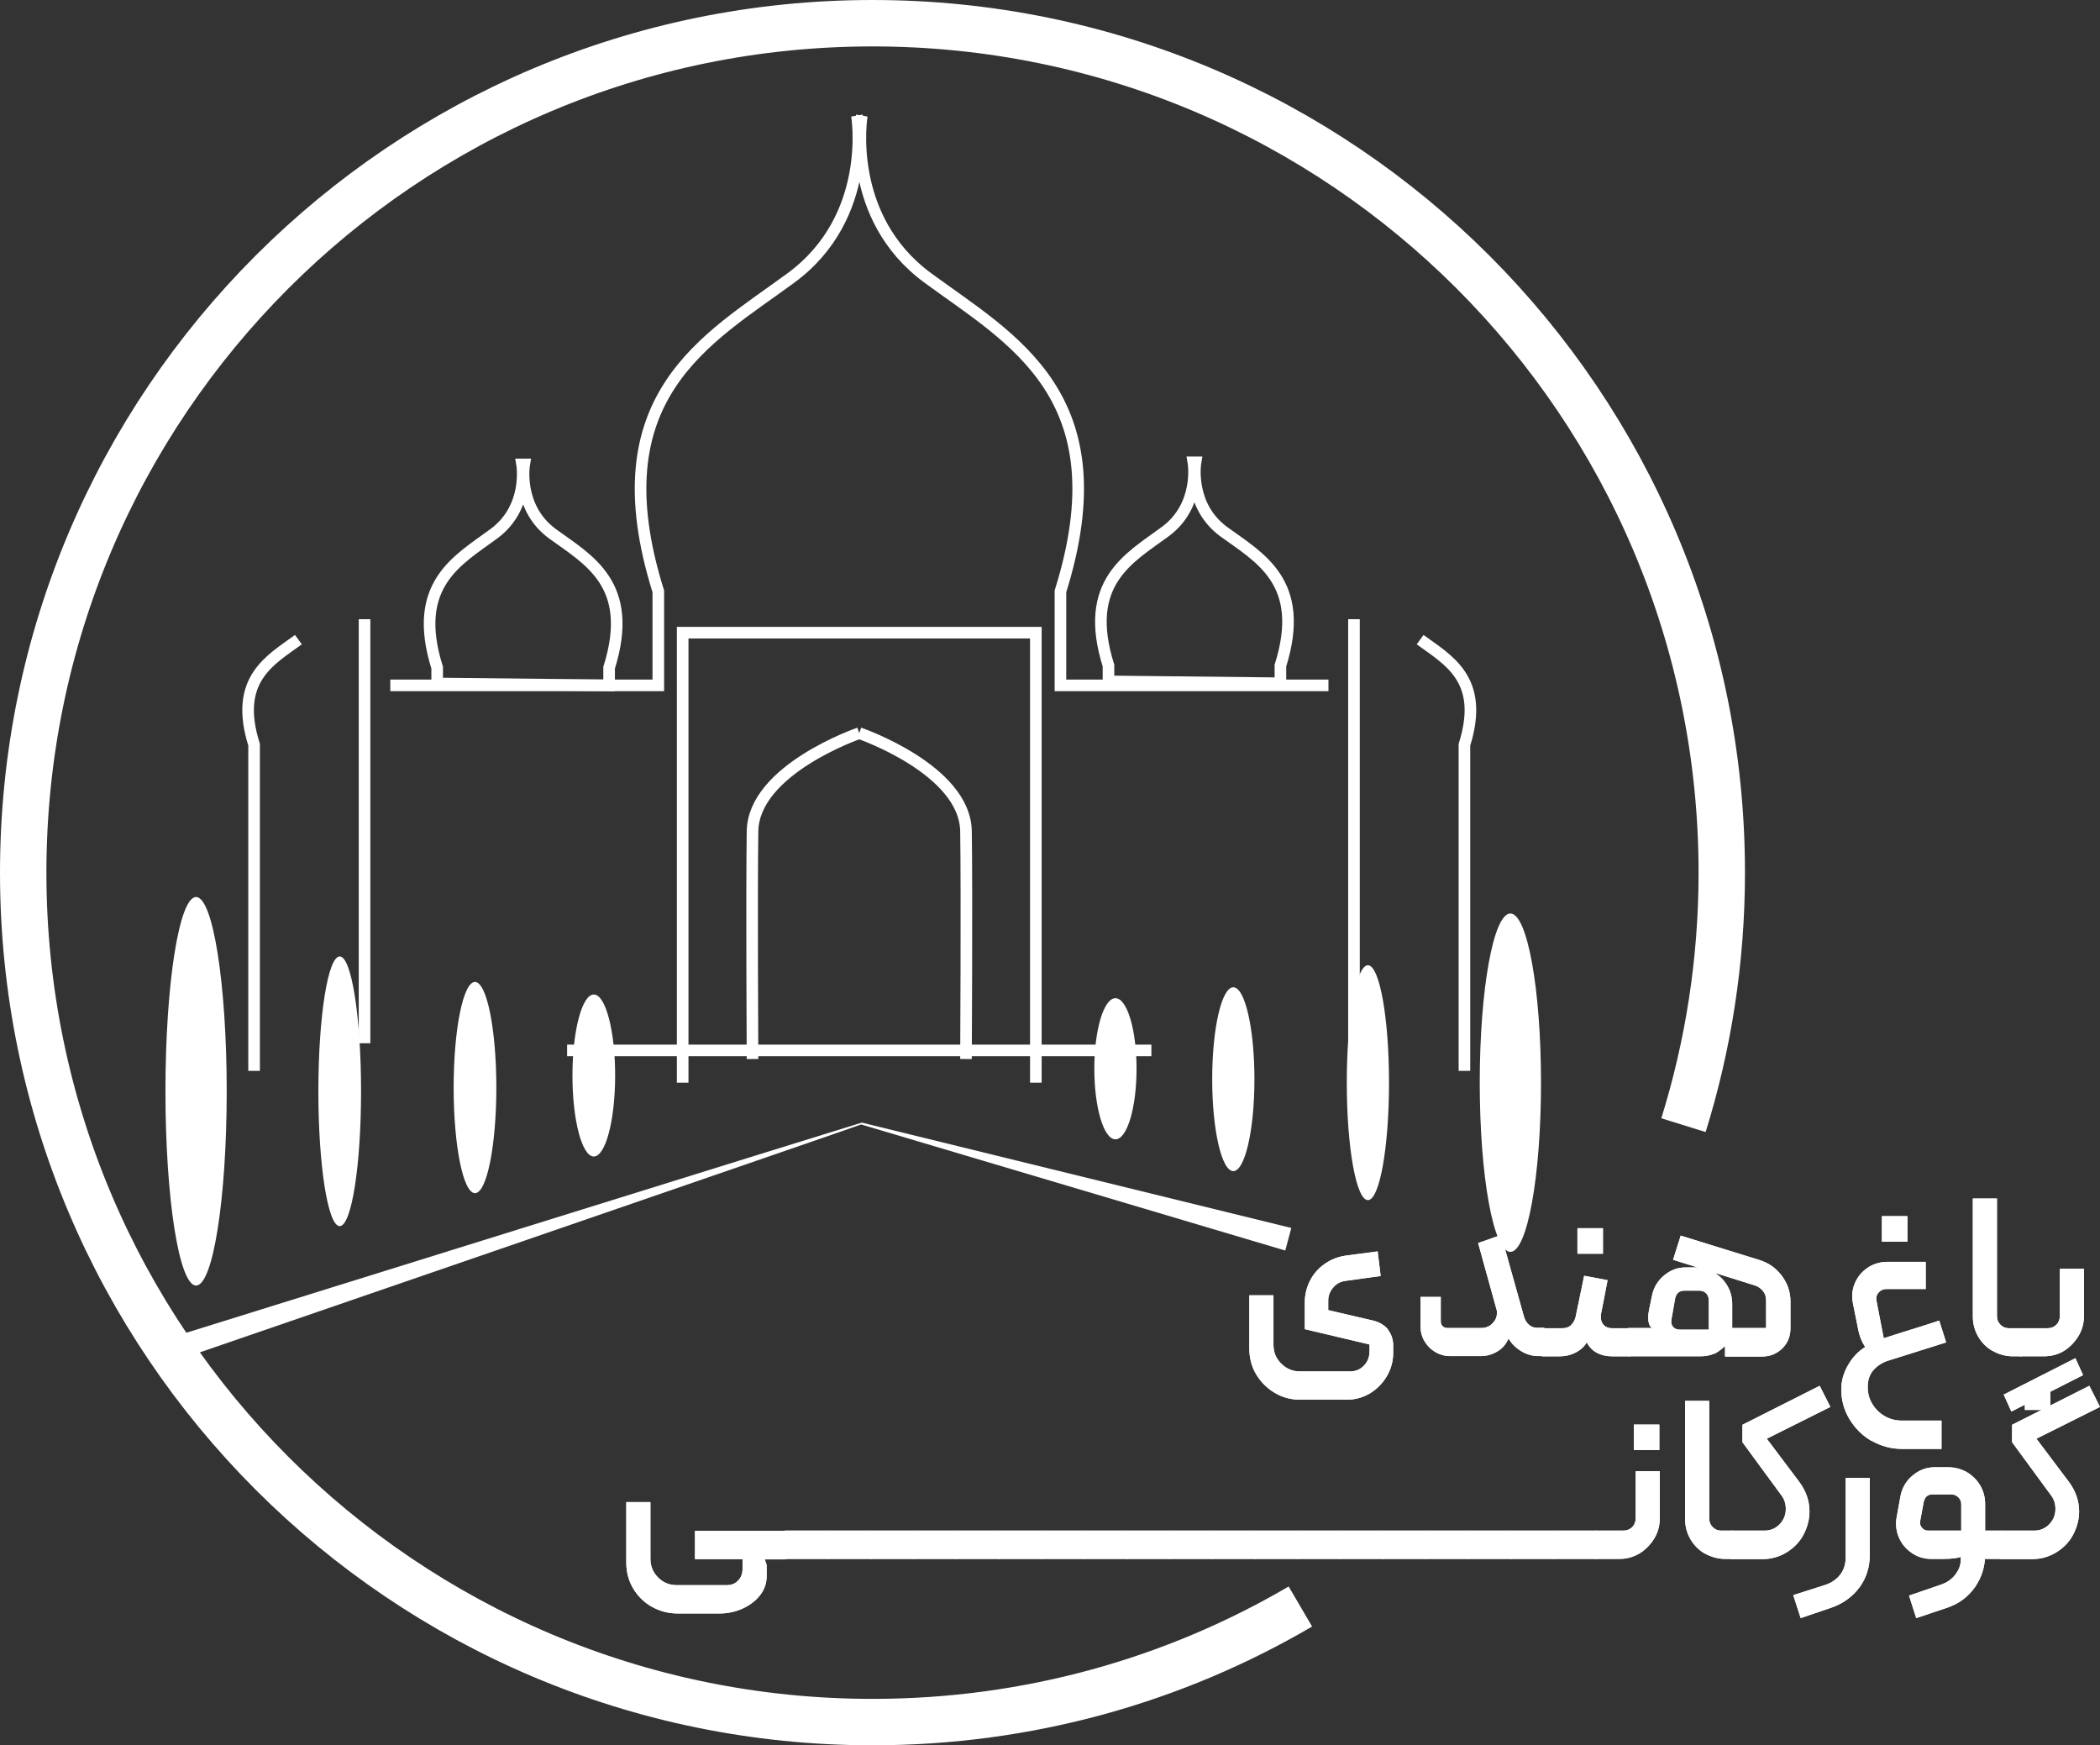 <?xml version="1.0" encoding="UTF-8"?>
<svg id="Layer_2" data-name="Layer 2" xmlns="http://www.w3.org/2000/svg" viewBox="0 0 90.5 75.2">
  <rect x="0" y="0" width="90.5" height="75.2" fill="#333333" stroke="none"/>
  <defs>
    <style>
      .cls-1 {
        fill: #fff;
        stroke-width: 0px;
      }

      .cls-2 {
        stroke-width: .5px;
      }

      .cls-2, .cls-3 {
        fill: none;
        stroke: #fff;
        stroke-miterlimit: 10;
      }

      .cls-3 {
        fill-rule: evenodd;
        stroke-width: 2px;
      }
    </style>
  </defs>
  <g id="Layer_4" data-name="Layer 4">
    <path class="cls-3" d="m72.55,48.48c1.07-3.44,1.65-7.09,1.65-10.88C74.2,17.39,57.81,1,37.6,1S1,17.39,1,37.6s16.39,36.6,36.6,36.6c6.73,0,13.03-1.81,18.44-4.98"/>
    <polyline class="cls-2" points="29.42 46.65 29.42 27.26 44.64 27.26 44.64 46.65"/>
    <line class="cls-2" x1="49.62" y1="45.26" x2="24.44" y2="45.26"/>
    <g>
      <path class="cls-2" d="m37.14,4.98s-.74,4.37,2.85,7c3.59,2.64,8.35,5.08,5.71,13.5v4.05h11.55"/>
      <path class="cls-2" d="m61.2,27.56c1.2.88,2.8,1.7,1.91,4.53v14.05"/>
      <line class="cls-2" x1="58.35" y1="26.68" x2="58.35" y2="44.95"/>
      <ellipse class="cls-1" cx="65.09" cy="46.65" rx="1.32" ry="7.29"/>
      <ellipse class="cls-1" cx="58.95" cy="46.65" rx=".91" ry="5.06"/>
      <ellipse class="cls-1" cx="53.15" cy="46.5" rx=".91" ry="3.96"/>
      <ellipse class="cls-1" cx="48.07" cy="46.05" rx=".91" ry="3.04"/>
      <path class="cls-2" d="m37.03,31.59s4.56,1.56,4.6,4.23,0,9.81,0,9.81"/>
    </g>
    <g>
      <path class="cls-2" d="m36.93,4.98s.74,4.37-2.85,7c-3.59,2.64-8.35,5.08-5.71,13.5v4.05h-11.55"/>
      <path class="cls-2" d="m12.86,27.56c-1.2.88-2.8,1.7-1.91,4.53v14.05"/>
      <line class="cls-2" x1="15.71" y1="26.68" x2="15.71" y2="44.95"/>
      <ellipse class="cls-1" cx="8.45" cy="47.02" rx="1.32" ry="8.37"/>
      <ellipse class="cls-1" cx="14.64" cy="47.02" rx=".92" ry="5.81"/>
      <ellipse class="cls-1" cx="20.47" cy="46.86" rx=".92" ry="4.55"/>
      <ellipse class="cls-1" cx="25.59" cy="46.34" rx=".92" ry="3.49"/>
      <path class="cls-2" d="m37.03,31.59s-4.56,1.56-4.6,4.23c-.04,2.66,0,9.81,0,9.81"/>
    </g>
    <path class="cls-1" d="m55.38,53.88l-18.27-5.43c.12-.02-29.17,10.05-29.14,10.04,0,0-.31-.95-.31-.95,0,0,29.47-9.18,29.48-9.17,0,0,18.51,4.54,18.51,4.54,0,0-.26.97-.26.97h0Z"/>
    <g>
      <g>
        <path class="cls-1" d="m59.81,57.29c.15.19.23.42.23.68v.31c0,.37-.09.7-.27,1.01-.18.31-.42.55-.72.74-.3.18-.64.28-1.01.28h-2.01c-.4,0-.77-.1-1.1-.3-.34-.2-.6-.47-.8-.8-.2-.34-.29-.71-.29-1.11v-2.29h1.04v2.14c0,.31.11.58.33.8.22.22.49.34.8.34h2.18c.24,0,.44-.09.6-.26.16-.17.23-.38.23-.62v-.28l-2.79-.66v-1.15c0-.34.08-.66.23-.95s.37-.54.64-.72c.27-.19.57-.3.9-.35l1.37-.18.13,1.06-1.52.21c-.21.03-.39.12-.53.29s-.21.35-.21.56v.41l1.97.46c.26.07.47.2.62.39Z"/>
        <path class="cls-1" d="m66.59,57.26s.04.06.04.1v.93s-.01.07-.04.1c-.02.03-.06.04-.1.04h-.19c-.26,0-.51-.07-.74-.21-.23-.14-.42-.32-.55-.55-.1.24-.26.43-.48.56-.22.13-.46.2-.72.2h-1.32c-.23,0-.44-.06-.63-.17-.2-.12-.35-.27-.47-.47s-.17-.41-.17-.64v-1.27h.87v1.04c0,.09.02.16.07.21.05.06.12.09.21.09h1.46c.19,0,.35-.06.48-.19s.2-.27.2-.45c0-.07,0-.13-.02-.17l-.79-2.85.99-.35.98,3.5c.04.15.11.27.21.36.1.09.21.14.35.14h.28s.06.01.1.04Z"/>
        <path class="cls-1" d="m66.39,58.4s-.04-.06-.04-.1v-.93s.02-.07.04-.1c.03-.03.06-.04.1-.04h.83c.16,0,.29-.04.38-.13s.16-.2.2-.35l.37-1.78,1.01.19-.29,1.49s0,.07,0,.12c0,.13.04.24.13.33s.21.13.35.13h.73s.07.01.1.04c.03.03.04.06.04.1v.93s-.01.07-.04.1c-.02.03-.06.04-.1.04h-.74c-.23,0-.45-.05-.64-.15s-.33-.25-.44-.45c-.11.19-.27.33-.48.44-.22.11-.44.16-.67.16h-.75s-.07-.01-.1-.04Zm1.59-5.48h1.1v1.1h-1.1v-1.1Z"/>
        <path class="cls-1" d="m73.85,58.33c-.14.07-.34.11-.6.11h-3.04s-.07-.01-.1-.04c-.03-.02-.04-.05-.04-.09v-.95s.01-.08.04-.1c.03-.02.06-.04.1-.04h.98c-.11-.08-.16-.23-.16-.45,0-.09.01-.19.03-.3l.13-.63c.07-.36.25-.66.53-.89.28-.23.6-.35.96-.34h.4c.29,0,.55.08.79.22.24.14.43.33.57.57.14.24.21.5.21.79v1.03h1.46v-1.19c0-.15-.04-.29-.13-.4-.09-.11-.2-.19-.34-.24l-3.54-1.11.33-1.04,3.39,1.05c.39.12.71.34.96.67s.38.7.38,1.12v1.16c0,.34-.12.63-.35.86-.24.23-.53.35-.88.35h-1.59v-.45c-.18.16-.34.28-.48.34Zm-.32-2.6c-.08-.08-.18-.12-.3-.12h-.63c-.23,0-.36.11-.41.34l-.16.91c-.02.13,0,.23.07.31.07.08.16.12.28.12h1.26v-1.27c0-.11-.04-.21-.11-.29Z"/>
        <path class="cls-1" d="m80.66,62.09c-.4-.23-.72-.55-.96-.95-.24-.4-.35-.82-.35-1.29,0-.33.09-.67.28-1.01.19-.34.44-.61.75-.8-.15-.23-.25-.48-.3-.75l-.23-1.15c-.02-.1-.03-.19-.03-.28,0-.27.07-.51.2-.74s.32-.41.55-.55c.23-.13.49-.2.77-.2h1.65v1.17h-1.7c-.13,0-.24.05-.33.15-.09.1-.12.22-.09.37l.31,1.6.82-.26c.5-.15,1.02-.32,1.57-.5l.3.94-2.54.8c-.23.08-.43.21-.6.4-.16.19-.24.43-.24.71s.06.51.19.73c.13.22.31.4.53.53.22.13.47.2.75.2h1.71v1.22h-1.7c-.47,0-.91-.12-1.31-.35Zm.44-9.69h1.1v1.1h-1.1v-1.1Z"/>
        <path class="cls-1" d="m85.87,58.21c-.26-.15-.47-.36-.62-.62-.15-.26-.23-.55-.23-.86v-5.09h1.04v5.07c0,.15.05.27.15.37s.22.15.37.15h.5s.07.01.1.04c.03.03.04.06.04.1v.93c0,.09-.05.14-.14.14h-.33c-.31,0-.6-.08-.87-.23Z"/>
        <path class="cls-1" d="m86.96,58.4s-.04-.06-.04-.1v-.93s.01-.07.04-.1c.03-.03.06-.04.1-.04h1.18c.15,0,.28-.05.38-.15.1-.1.15-.23.15-.38v-2.03h1.04v2.02c0,.32-.08.62-.24.88s-.37.48-.63.64-.56.23-.87.23h-1s-.07-.01-.1-.04Zm.3,1.24h1.1v1.11s-1.1,0-1.1,0v-1.11Z"/>
        <path class="cls-1" d="m33.02,67.35c.02.07.02.15.02.24v.32c0,.31-.1.59-.29.83-.19.24-.44.43-.75.57s-.64.21-.98.21h-1.82c-.4,0-.77-.1-1.11-.29s-.61-.46-.81-.8c-.2-.34-.29-.71-.29-1.11v-2.6h1.04v2.45c0,.31.11.58.33.8.22.22.49.33.8.33h2.15c.21,0,.37-.06.5-.2.13-.13.19-.3.19-.5v-.42h-2.05v-1.22h3.87s.07.01.1.04c.03.02.04.05.04.1v.94s-.02.07-.04.11c-.03.03-.06.04-.1.04h-.86c.02.05.04.11.06.18Z"/>
        <path class="cls-1" d="m33.82,65.95h1.84c.09,0,.14.05.14.14v.94c0,.09-.05.14-.14.14h-1.84v-1.22Z"/>
        <path class="cls-1" d="m35.66,65.95h1.84c.09,0,.14.05.14.14v.94c0,.09-.05.14-.14.14h-1.84v-1.22Z"/>
        <path class="cls-1" d="m37.5,65.95h1.84c.09,0,.14.05.14.14v.94c0,.09-.05.14-.14.14h-1.84v-1.22Z"/>
        <path class="cls-1" d="m39.34,65.95h1.84c.09,0,.14.05.14.14v.94c0,.09-.05.14-.14.14h-1.84v-1.22Z"/>
        <path class="cls-1" d="m41.18,65.95h1.84c.09,0,.14.05.14.14v.94c0,.09-.05.14-.14.14h-1.84v-1.22Z"/>
        <path class="cls-1" d="m43.02,65.95h1.84c.09,0,.14.05.14.14v.94c0,.09-.05.14-.14.14h-1.84v-1.22Z"/>
        <path class="cls-1" d="m44.86,65.95h1.84c.09,0,.14.05.14.14v.94c0,.09-.05.14-.14.14h-1.84v-1.22Z"/>
        <path class="cls-1" d="m46.7,65.95h1.84c.09,0,.14.05.14.14v.94c0,.09-.05.14-.14.14h-1.84v-1.22Z"/>
        <path class="cls-1" d="m48.54,65.95h1.84c.09,0,.14.05.14.14v.94c0,.09-.05.14-.14.14h-1.84v-1.22Z"/>
        <path class="cls-1" d="m50.38,65.95h1.84c.09,0,.14.05.14.14v.94c0,.09-.05.14-.14.14h-1.84v-1.22Z"/>
        <path class="cls-1" d="m52.22,65.95h1.84c.09,0,.14.05.14.14v.94c0,.09-.05.14-.14.14h-1.84v-1.22Z"/>
        <path class="cls-1" d="m54.06,65.95h1.84c.09,0,.14.05.14.14v.94c0,.09-.05.14-.14.14h-1.84v-1.22Z"/>
        <path class="cls-1" d="m55.9,65.95h1.84c.09,0,.14.05.14.14v.94c0,.09-.05.14-.14.14h-1.84v-1.22Z"/>
        <path class="cls-1" d="m57.74,65.95h1.84c.09,0,.14.05.14.14v.94c0,.09-.05.14-.14.14h-1.84v-1.22Z"/>
        <path class="cls-1" d="m59.58,65.95h1.84c.09,0,.14.05.14.14v.94c0,.09-.05.14-.14.14h-1.84v-1.22Z"/>
        <path class="cls-1" d="m61.42,65.95h1.84c.09,0,.14.05.14.14v.94c0,.09-.05.14-.14.14h-1.84v-1.22Z"/>
        <path class="cls-1" d="m63.26,65.95h1.84c.09,0,.14.05.14.14v.94c0,.09-.05.14-.14.14h-1.84v-1.22Z"/>
        <path class="cls-1" d="m65.1,65.95h1.84c.09,0,.14.05.14.14v.94c0,.09-.05.14-.14.14h-1.84v-1.22Z"/>
        <path class="cls-1" d="m66.94,65.95h1.84c.09,0,.14.05.14.14v.94c0,.09-.05.14-.14.14h-1.84v-1.22Z"/>
        <path class="cls-1" d="m68.68,67.13s-.04-.06-.04-.1v-.93s.01-.07.04-.11c.03-.03.06-.04.1-.04h1.18c.15,0,.28-.05.38-.15.1-.1.15-.23.15-.38v-2.03h1.04v2.02c0,.32-.08.62-.24.88s-.37.48-.63.64c-.27.16-.56.24-.87.24h-1s-.07-.01-.1-.04Zm1.73-5.75h1.1v1.1h-1.1v-1.1Z"/>
        <path class="cls-1" d="m73.47,66.94c-.26-.15-.47-.36-.62-.62s-.23-.55-.23-.87v-5.09h1.04v5.07c0,.15.05.27.15.37.1.1.22.15.37.15h.5s.07.02.1.04c.03.03.04.06.04.11v.93c0,.09-.05.14-.14.14h-.33c-.31,0-.6-.08-.87-.23Z"/>
        <path class="cls-1" d="m74.56,67.13s-.04-.06-.04-.1v-.94s.01-.07.04-.1c.03-.03.06-.04.1-.04h1.38c.26,0,.48-.09.66-.28.18-.19.26-.41.26-.66,0-.21-.06-.41-.19-.58l-1.68-2.29v-.75l3.33-1.68.46.91-2.74,1.37,1.4,1.86c.29.39.44.82.44,1.27,0,.35-.09.69-.26,1.01s-.42.57-.73.76-.66.29-1.06.29h-1.28s-.07-.01-.1-.04Z"/>
        <path class="cls-1" d="m77.28,68.73l1.38-.44c.27-.09.49-.24.65-.45s.23-.46.23-.75v-3.41h1.04v3.31c0,.53-.15,1-.44,1.4-.3.4-.69.69-1.19.87l-1.35.46-.32-.99Z"/>
        <path class="cls-1" d="m83.72,67.17h-.49c-.28,0-.54-.07-.77-.21-.23-.14-.42-.33-.55-.56s-.2-.49-.2-.76c0-.1.01-.19.03-.28l.16-.89c.07-.36.24-.66.52-.89.28-.24.6-.36.96-.36h.57c.29,0,.56.07.81.21.24.14.44.34.58.58.14.24.21.51.21.79v2.17c0,.53-.15,1-.44,1.42-.3.42-.69.71-1.19.88l-1.34.45-.31-.97,1.37-.47c.27-.09.48-.24.63-.44.15-.2.23-.41.23-.63v-.13c-.14.06-.4.09-.79.09Zm.67-2.66c-.08-.08-.19-.12-.3-.12h-.81c-.21,0-.33.11-.38.34l-.15.81c-.02.11,0,.2.08.29s.16.12.27.12h1.42v-1.14c0-.11-.04-.21-.12-.29Zm1.99,1.48s.04.06.04.1v.94c0,.09-.05.14-.14.14h-.89v-1.22h.89s.07.01.1.04Z"/>
        <path class="cls-1" d="m86.18,67.13s-.04-.06-.04-.1v-.94s.01-.07.04-.1c.03-.03.06-.04.1-.04h1.38c.26,0,.48-.09.66-.28.18-.19.26-.41.26-.66,0-.21-.06-.41-.19-.58l-1.68-2.29v-.75l3.33-1.68.46.91-2.74,1.37,1.4,1.86c.29.39.44.82.44,1.27,0,.35-.09.69-.26,1.01s-.42.57-.73.76-.66.29-1.06.29h-1.28s-.07-.01-.1-.04Zm.17-7.04l.33.73,3.09-1.57-.33-.73-3.09,1.57Z"/>
      </g>
      <g>
        <path class="cls-1" d="m59.81,57.29c.15.19.23.42.23.68v.31c0,.37-.09.7-.27,1.01-.18.31-.42.55-.72.74-.3.18-.64.28-1.01.28h-2.01c-.4,0-.77-.1-1.1-.3-.34-.2-.6-.47-.8-.8-.2-.34-.29-.71-.29-1.11v-2.29h1.04v2.14c0,.31.11.58.33.8.22.22.49.34.8.34h2.18c.24,0,.44-.09.6-.26.16-.17.23-.38.23-.62v-.28l-2.79-.66v-1.15c0-.34.08-.66.23-.95s.37-.54.64-.72c.27-.19.57-.3.9-.35l1.37-.18.13,1.06-1.52.21c-.21.03-.39.12-.53.29s-.21.35-.21.56v.41l1.97.46c.26.07.47.2.62.39Z"/>
        <path class="cls-1" d="m66.59,57.26s.04.06.04.1v.93s-.01.07-.04.1c-.02.03-.06.04-.1.04h-.19c-.26,0-.51-.07-.74-.21-.23-.14-.42-.32-.55-.55-.1.24-.26.43-.48.56-.22.13-.46.2-.72.2h-1.32c-.23,0-.44-.06-.63-.17-.2-.12-.35-.27-.47-.47s-.17-.41-.17-.64v-1.27h.87v1.04c0,.09.02.16.07.21.05.06.12.09.21.09h1.46c.19,0,.35-.06.48-.19s.2-.27.2-.45c0-.07,0-.13-.02-.17l-.79-2.85.99-.35.98,3.5c.04.15.11.27.21.36.1.09.21.14.35.14h.28s.06.01.1.04Z"/>
        <path class="cls-1" d="m66.39,58.4s-.04-.06-.04-.1v-.93s.02-.07.04-.1c.03-.03.06-.04.1-.04h.83c.16,0,.29-.04.38-.13s.16-.2.2-.35l.37-1.78,1.01.19-.29,1.49s0,.07,0,.12c0,.13.04.24.13.33s.21.13.35.13h.73s.07.01.1.04c.03.03.04.06.04.1v.93s-.01.07-.04.1c-.02.03-.06.04-.1.04h-.74c-.23,0-.45-.05-.64-.15s-.33-.25-.44-.45c-.11.19-.27.33-.48.44-.22.11-.44.16-.67.16h-.75s-.07-.01-.1-.04Zm1.59-5.48h1.1v1.1h-1.1v-1.1Z"/>
        <path class="cls-1" d="m73.85,58.33c-.14.07-.34.11-.6.11h-3.04s-.07-.01-.1-.04c-.03-.02-.04-.05-.04-.09v-.95s.01-.08.04-.1c.03-.02.06-.04.1-.04h.98c-.11-.08-.16-.23-.16-.45,0-.09.01-.19.03-.3l.13-.63c.07-.36.25-.66.53-.89.28-.23.6-.35.96-.34h.4c.29,0,.55.08.79.22.24.14.43.33.57.57.14.24.21.5.21.79v1.03h1.46v-1.19c0-.15-.04-.29-.13-.4-.09-.11-.2-.19-.34-.24l-3.54-1.11.33-1.04,3.39,1.05c.39.12.71.34.96.67s.38.7.38,1.12v1.16c0,.34-.12.63-.35.86-.24.23-.53.35-.88.35h-1.59v-.45c-.18.16-.34.28-.48.34Zm-.32-2.6c-.08-.08-.18-.12-.3-.12h-.63c-.23,0-.36.11-.41.34l-.16.91c-.02.13,0,.23.07.31.07.08.16.12.28.12h1.26v-1.27c0-.11-.04-.21-.11-.29Z"/>
        <path class="cls-1" d="m80.66,62.09c-.4-.23-.72-.55-.96-.95-.24-.4-.35-.82-.35-1.29,0-.33.09-.67.28-1.01.19-.34.44-.61.75-.8-.15-.23-.25-.48-.3-.75l-.23-1.15c-.02-.1-.03-.19-.03-.28,0-.27.07-.51.2-.74s.32-.41.55-.55c.23-.13.49-.2.77-.2h1.65v1.17h-1.7c-.13,0-.24.05-.33.15-.09.1-.12.22-.09.37l.31,1.6.82-.26c.5-.15,1.02-.32,1.57-.5l.3.94-2.54.8c-.23.08-.43.21-.6.4-.16.19-.24.43-.24.71s.06.51.19.73c.13.22.31.4.53.53.22.13.47.2.75.2h1.71v1.22h-1.7c-.47,0-.91-.12-1.31-.35Zm.44-9.69h1.1v1.1h-1.1v-1.1Z"/>
        <path class="cls-1" d="m85.87,58.21c-.26-.15-.47-.36-.62-.62-.15-.26-.23-.55-.23-.86v-5.09h1.04v5.07c0,.15.05.27.15.37s.22.15.37.15h.5s.07.01.1.04c.03.03.04.06.04.1v.93c0,.09-.05.14-.14.14h-.33c-.31,0-.6-.08-.87-.23Z"/>
        <path class="cls-1" d="m86.96,58.4s-.04-.06-.04-.1v-.93s.01-.07.04-.1c.03-.03.06-.04.1-.04h1.18c.15,0,.28-.05.38-.15.1-.1.15-.23.15-.38v-2.03h1.04v2.02c0,.32-.08.62-.24.88s-.37.48-.63.64-.56.23-.87.23h-1s-.07-.01-.1-.04Zm.3,1.24h1.1v1.11s-1.1,0-1.1,0v-1.11Z"/>
        <path class="cls-1" d="m33.02,67.35c.02.07.02.15.02.24v.32c0,.31-.1.59-.29.83-.19.24-.44.43-.75.57s-.64.21-.98.21h-1.82c-.4,0-.77-.1-1.11-.29s-.61-.46-.81-.8c-.2-.34-.29-.71-.29-1.11v-2.6h1.04v2.45c0,.31.11.58.33.8.22.22.49.33.8.33h2.15c.21,0,.37-.06.5-.2.13-.13.19-.3.19-.5v-.42h-2.05v-1.22h3.87s.07.01.1.04c.03.02.04.05.04.1v.94s-.02.07-.04.11c-.03.03-.06.04-.1.04h-.86c.02.05.04.11.06.18Z"/>
        <path class="cls-1" d="m33.82,65.95h1.84c.09,0,.14.05.14.14v.94c0,.09-.05.14-.14.14h-1.84v-1.22Z"/>
        <path class="cls-1" d="m35.66,65.95h1.84c.09,0,.14.05.14.14v.94c0,.09-.05.14-.14.14h-1.84v-1.22Z"/>
        <path class="cls-1" d="m37.5,65.95h1.84c.09,0,.14.05.14.14v.94c0,.09-.05.14-.14.14h-1.84v-1.22Z"/>
        <path class="cls-1" d="m39.34,65.95h1.84c.09,0,.14.05.14.14v.94c0,.09-.05.14-.14.14h-1.84v-1.22Z"/>
        <path class="cls-1" d="m41.18,65.95h1.84c.09,0,.14.05.14.14v.94c0,.09-.05.14-.14.14h-1.84v-1.22Z"/>
        <path class="cls-1" d="m43.02,65.95h1.84c.09,0,.14.05.14.14v.94c0,.09-.05.14-.14.14h-1.84v-1.22Z"/>
        <path class="cls-1" d="m44.86,65.95h1.84c.09,0,.14.05.14.14v.94c0,.09-.05.14-.14.14h-1.84v-1.22Z"/>
        <path class="cls-1" d="m46.7,65.95h1.84c.09,0,.14.05.14.14v.94c0,.09-.05.14-.14.14h-1.84v-1.22Z"/>
        <path class="cls-1" d="m48.54,65.95h1.84c.09,0,.14.05.14.14v.94c0,.09-.05.14-.14.14h-1.84v-1.22Z"/>
        <path class="cls-1" d="m50.38,65.95h1.84c.09,0,.14.05.14.14v.94c0,.09-.05.14-.14.14h-1.84v-1.22Z"/>
        <path class="cls-1" d="m52.22,65.95h1.84c.09,0,.14.05.14.14v.94c0,.09-.05.14-.14.14h-1.84v-1.22Z"/>
        <path class="cls-1" d="m54.06,65.95h1.84c.09,0,.14.05.14.14v.94c0,.09-.05.14-.14.14h-1.84v-1.22Z"/>
        <path class="cls-1" d="m55.9,65.95h1.84c.09,0,.14.05.14.14v.94c0,.09-.05.14-.14.14h-1.84v-1.22Z"/>
        <path class="cls-1" d="m57.74,65.95h1.84c.09,0,.14.05.14.14v.94c0,.09-.05.14-.14.14h-1.84v-1.22Z"/>
        <path class="cls-1" d="m59.58,65.95h1.84c.09,0,.14.05.14.14v.94c0,.09-.05.14-.14.14h-1.84v-1.22Z"/>
        <path class="cls-1" d="m61.42,65.95h1.84c.09,0,.14.05.14.14v.94c0,.09-.05.14-.14.14h-1.84v-1.22Z"/>
        <path class="cls-1" d="m63.26,65.95h1.84c.09,0,.14.05.14.14v.94c0,.09-.05.14-.14.14h-1.84v-1.22Z"/>
        <path class="cls-1" d="m65.1,65.95h1.84c.09,0,.14.05.14.14v.94c0,.09-.05.14-.14.14h-1.84v-1.22Z"/>
        <path class="cls-1" d="m66.94,65.95h1.84c.09,0,.14.05.14.14v.94c0,.09-.05.14-.14.14h-1.84v-1.22Z"/>
        <path class="cls-1" d="m68.68,67.13s-.04-.06-.04-.1v-.93s.01-.07.04-.11c.03-.03.06-.04.1-.04h1.18c.15,0,.28-.05.38-.15.1-.1.15-.23.15-.38v-2.03h1.04v2.02c0,.32-.08.62-.24.88s-.37.48-.63.64c-.27.16-.56.24-.87.24h-1s-.07-.01-.1-.04Zm1.73-5.75h1.1v1.1h-1.1v-1.1Z"/>
        <path class="cls-1" d="m73.47,66.94c-.26-.15-.47-.36-.62-.62s-.23-.55-.23-.87v-5.09h1.04v5.07c0,.15.05.27.15.37.1.1.22.15.37.15h.5s.07.02.1.04c.03.03.04.06.04.11v.93c0,.09-.05.14-.14.14h-.33c-.31,0-.6-.08-.87-.23Z"/>
        <path class="cls-1" d="m74.56,67.13s-.04-.06-.04-.1v-.94s.01-.07.04-.1c.03-.03.06-.04.1-.04h1.38c.26,0,.48-.09.66-.28.18-.19.26-.41.26-.66,0-.21-.06-.41-.19-.58l-1.68-2.29v-.75l3.33-1.68.46.91-2.74,1.37,1.4,1.86c.29.39.44.82.44,1.27,0,.35-.09.69-.26,1.01s-.42.57-.73.76-.66.29-1.06.29h-1.28s-.07-.01-.1-.04Z"/>
        <path class="cls-1" d="m77.28,68.73l1.38-.44c.27-.09.49-.24.65-.45s.23-.46.23-.75v-3.41h1.04v3.31c0,.53-.15,1-.44,1.4-.3.4-.69.69-1.19.87l-1.35.46-.32-.99Z"/>
        <path class="cls-1" d="m83.72,67.17h-.49c-.28,0-.54-.07-.77-.21-.23-.14-.42-.33-.55-.56s-.2-.49-.2-.76c0-.1.01-.19.03-.28l.16-.89c.07-.36.24-.66.52-.89.28-.24.6-.36.96-.36h.57c.29,0,.56.07.81.21.24.14.44.34.58.58.14.24.21.51.21.79v2.17c0,.53-.15,1-.44,1.42-.3.42-.69.71-1.19.88l-1.34.45-.31-.97,1.37-.47c.27-.09.48-.24.63-.44.15-.2.23-.41.23-.63v-.13c-.14.06-.4.09-.79.09Zm.67-2.66c-.08-.08-.19-.12-.3-.12h-.81c-.21,0-.33.11-.38.34l-.15.81c-.02.11,0,.2.08.29s.16.12.27.12h1.42v-1.14c0-.11-.04-.21-.12-.29Zm1.99,1.48s.04.06.04.1v.94c0,.09-.05.14-.14.14h-.89v-1.22h.89s.07.01.1.04Z"/>
        <path class="cls-1" d="m86.18,67.13s-.04-.06-.04-.1v-.94s.01-.07.04-.1c.03-.03.06-.04.1-.04h1.38c.26,0,.48-.09.66-.28.18-.19.26-.41.26-.66,0-.21-.06-.41-.19-.58l-1.68-2.29v-.75l3.33-1.68.46.91-2.74,1.37,1.4,1.86c.29.39.44.82.44,1.27,0,.35-.09.69-.26,1.01s-.42.57-.73.76-.66.29-1.06.29h-1.28s-.07-.01-.1-.04Zm.17-7.04l.33.73,3.09-1.57-.33-.73-3.09,1.57Z"/>
      </g>
    </g>
    <path class="cls-2" d="m47.77,29.36l7.41.08v-.76c1.13-3.6-.9-4.65-2.44-5.77-1.54-1.13-1.22-2.99-1.22-2.99h-.09s.32,1.86-1.22,2.99c-1.53,1.13-3.57,2.17-2.44,5.77v.76"/>
    <path class="cls-2" d="m18.84,29.45l7.41.08v-.76c1.13-3.6-.9-4.65-2.44-5.77-1.54-1.13-1.22-2.99-1.22-2.99h-.09s.32,1.86-1.22,2.99c-1.53,1.13-3.57,2.17-2.44,5.77v.76"/>
  </g>
</svg>